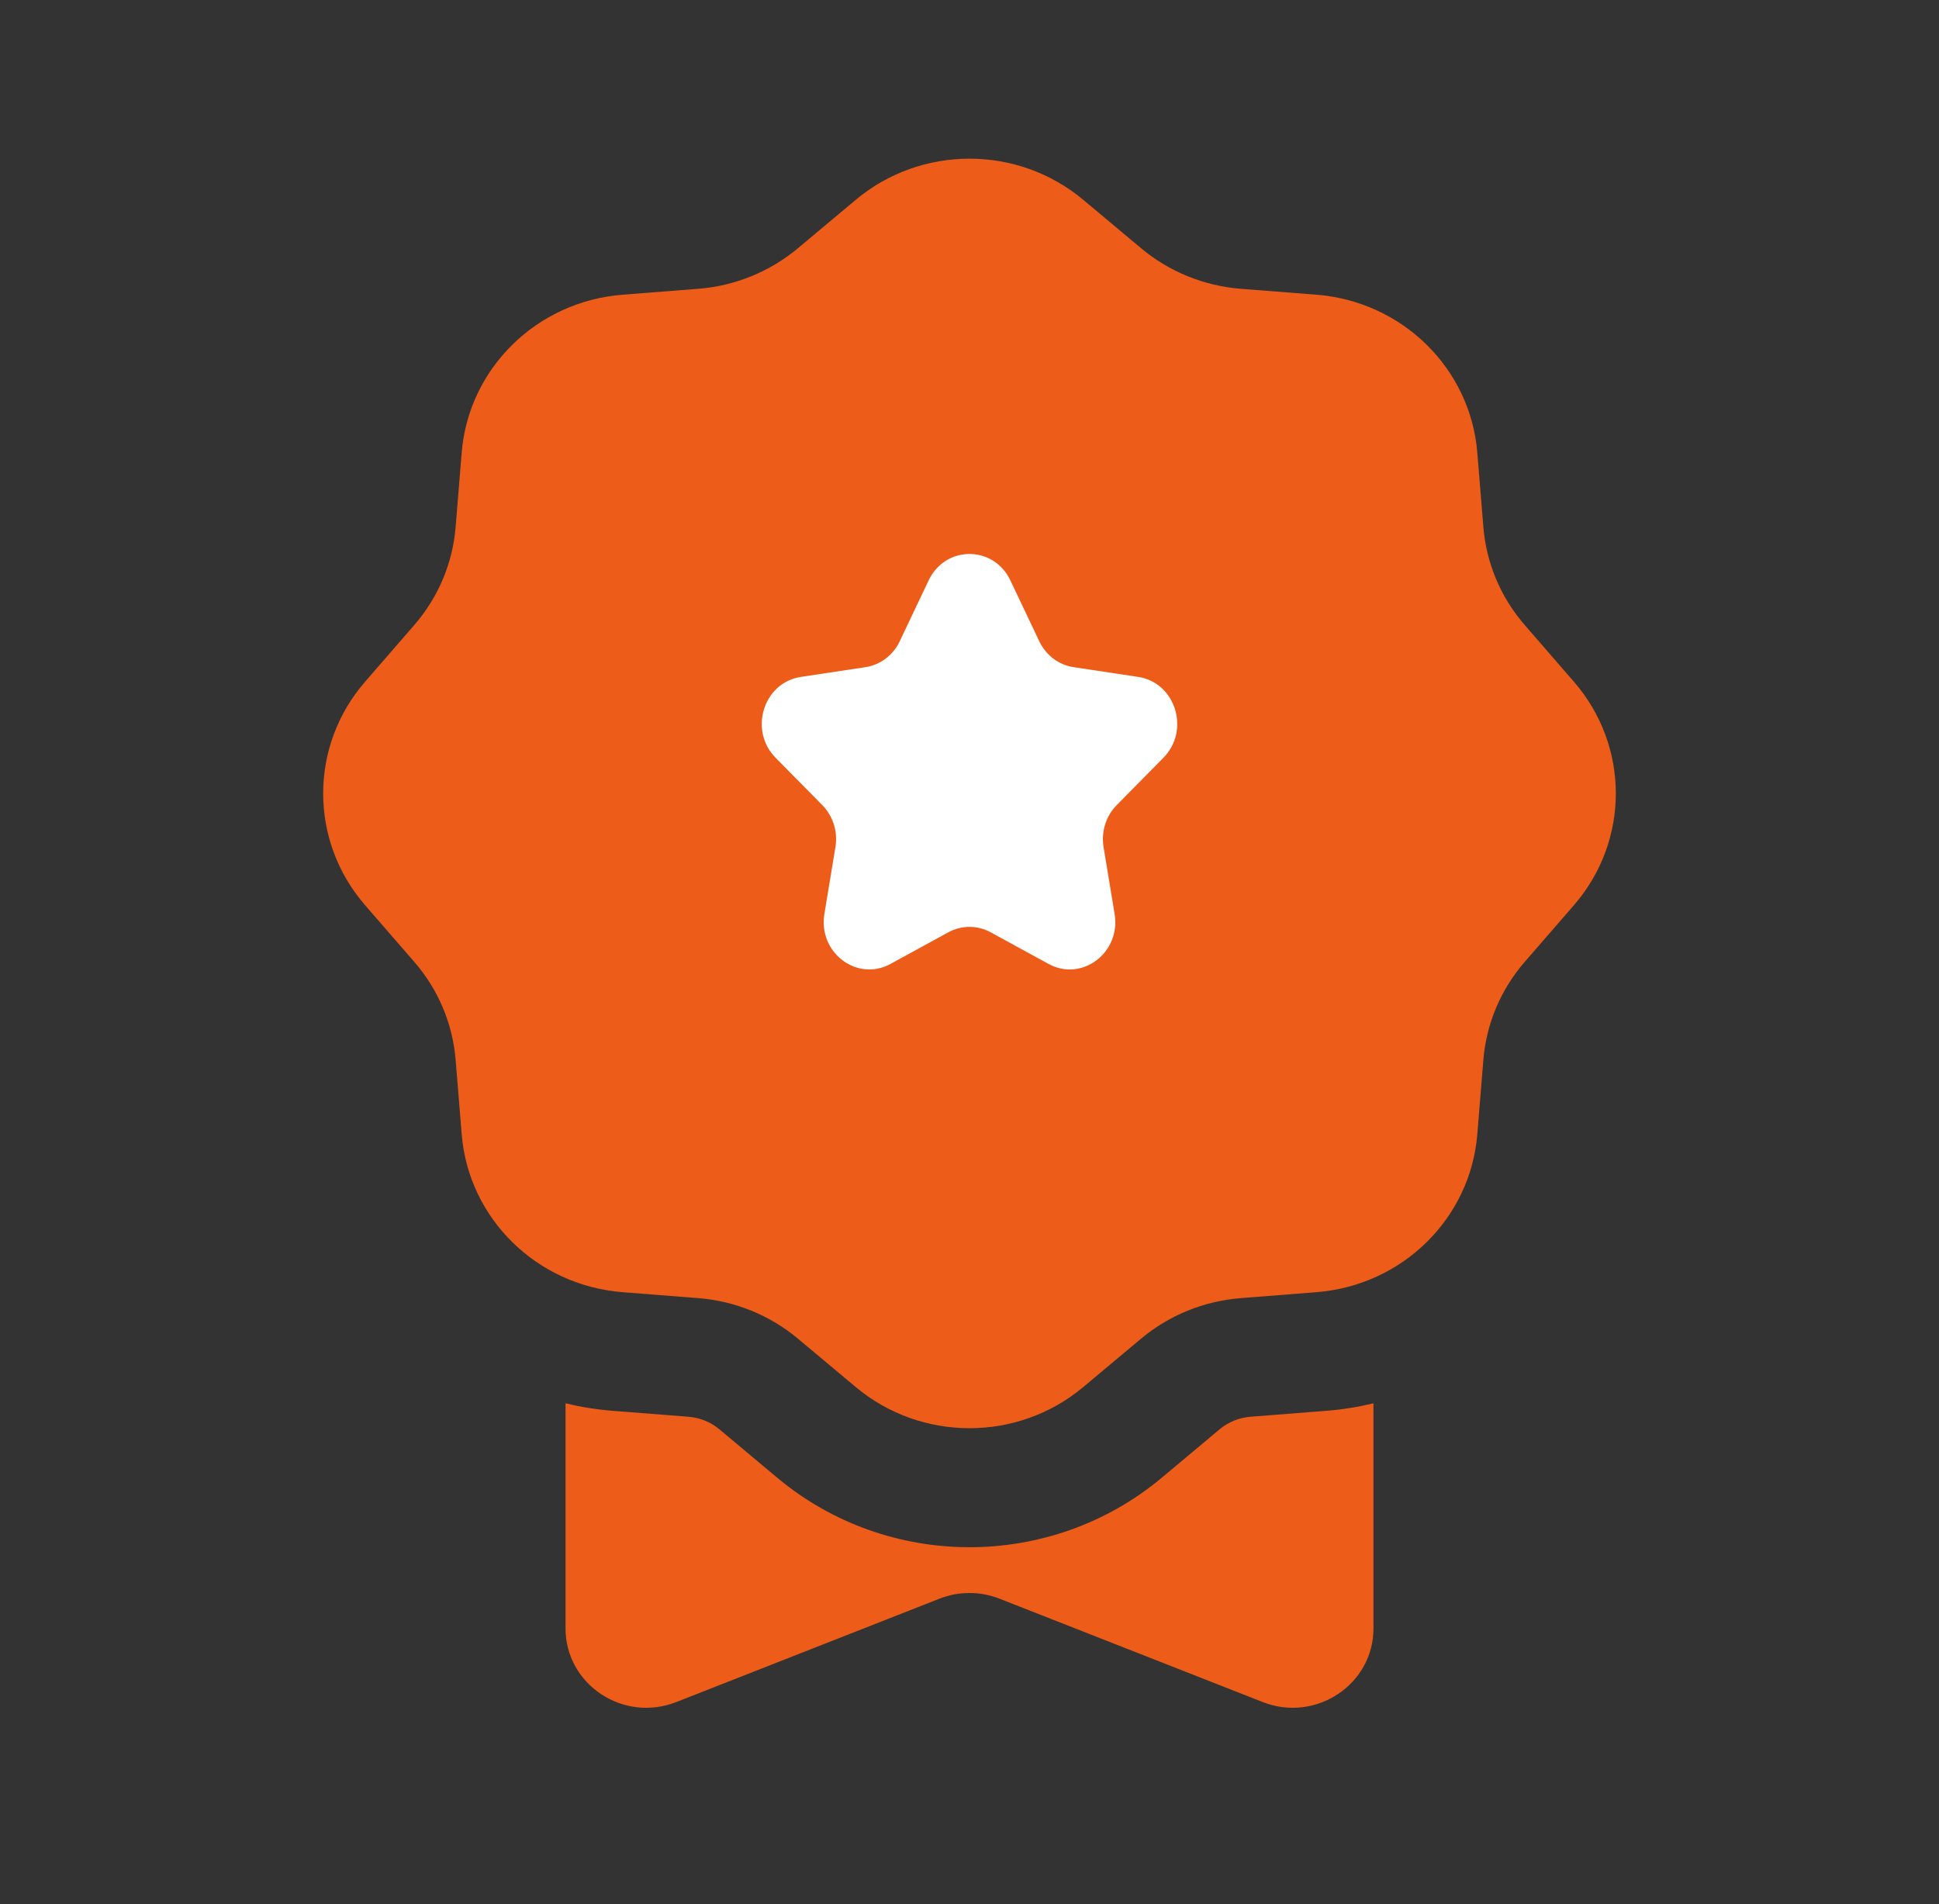 <svg width="56" height="55" viewBox="0 0 56 55" fill="none" xmlns="http://www.w3.org/2000/svg">
<rect x="0" y="0" width="56" height="55" fill="#333333" stroke="none"/>
<path fill-rule="evenodd" clip-rule="evenodd" d="M31.285 5.771C29.392 4.187 26.608 4.187 24.715 5.771L23.046 7.168C22.235 7.847 21.227 8.258 20.165 8.341L17.979 8.512C15.5 8.706 13.531 10.64 13.334 13.074L13.159 15.221C13.074 16.265 12.657 17.255 11.965 18.052L10.543 19.691C8.93 21.55 8.93 24.284 10.543 26.143L11.965 27.782C12.657 28.578 13.074 29.569 13.159 30.612L13.334 32.759C13.531 35.194 15.5 37.127 17.979 37.321L20.165 37.493C21.227 37.576 22.235 37.986 23.046 38.665L24.715 40.062C26.608 41.646 29.392 41.646 31.285 40.062L32.954 38.665C33.765 37.986 34.773 37.576 35.835 37.493L38.021 37.321C40.5 37.127 42.469 35.194 42.666 32.759L42.841 30.612C42.926 29.569 43.343 28.578 44.035 27.782L45.457 26.143C47.07 24.284 47.07 21.55 45.457 19.691L44.035 18.052C43.343 17.255 42.926 16.265 42.841 15.221L42.666 13.074C42.469 10.64 40.5 8.706 38.021 8.512L35.835 8.341C34.773 8.258 33.765 7.847 32.954 7.168L31.285 5.771ZM16.333 47.032V40.531C16.776 40.638 17.233 40.711 17.7 40.748L19.886 40.919C20.214 40.945 20.526 41.072 20.776 41.281L22.445 42.678C25.646 45.357 30.354 45.357 33.555 42.678L35.224 41.281C35.474 41.072 35.786 40.945 36.114 40.919L38.3 40.748C38.767 40.711 39.224 40.638 39.667 40.531V47.032C39.667 48.653 37.999 49.761 36.467 49.159L28.867 46.174C28.31 45.955 27.69 45.955 27.133 46.174L19.533 49.159C18.001 49.761 16.333 48.653 16.333 47.032Z" fill="#ED5C18"/>
<path d="M26.82 16.763C27.302 15.746 28.698 15.746 29.18 16.763L30.015 18.521C30.206 18.925 30.577 19.205 31.006 19.269L32.872 19.551C33.951 19.714 34.382 21.094 33.601 21.885L32.251 23.254C31.941 23.568 31.799 24.021 31.872 24.465L32.191 26.397C32.376 27.515 31.247 28.368 30.281 27.84L28.613 26.928C28.229 26.718 27.771 26.718 27.387 26.928L25.719 27.84C24.753 28.368 23.625 27.515 23.809 26.397L24.128 24.465C24.201 24.021 24.059 23.568 23.749 23.254L22.399 21.886C21.618 21.094 22.049 19.714 23.128 19.551L24.994 19.269C25.423 19.205 25.794 18.925 25.985 18.521L26.82 16.763Z" fill="white"/>
</svg>
